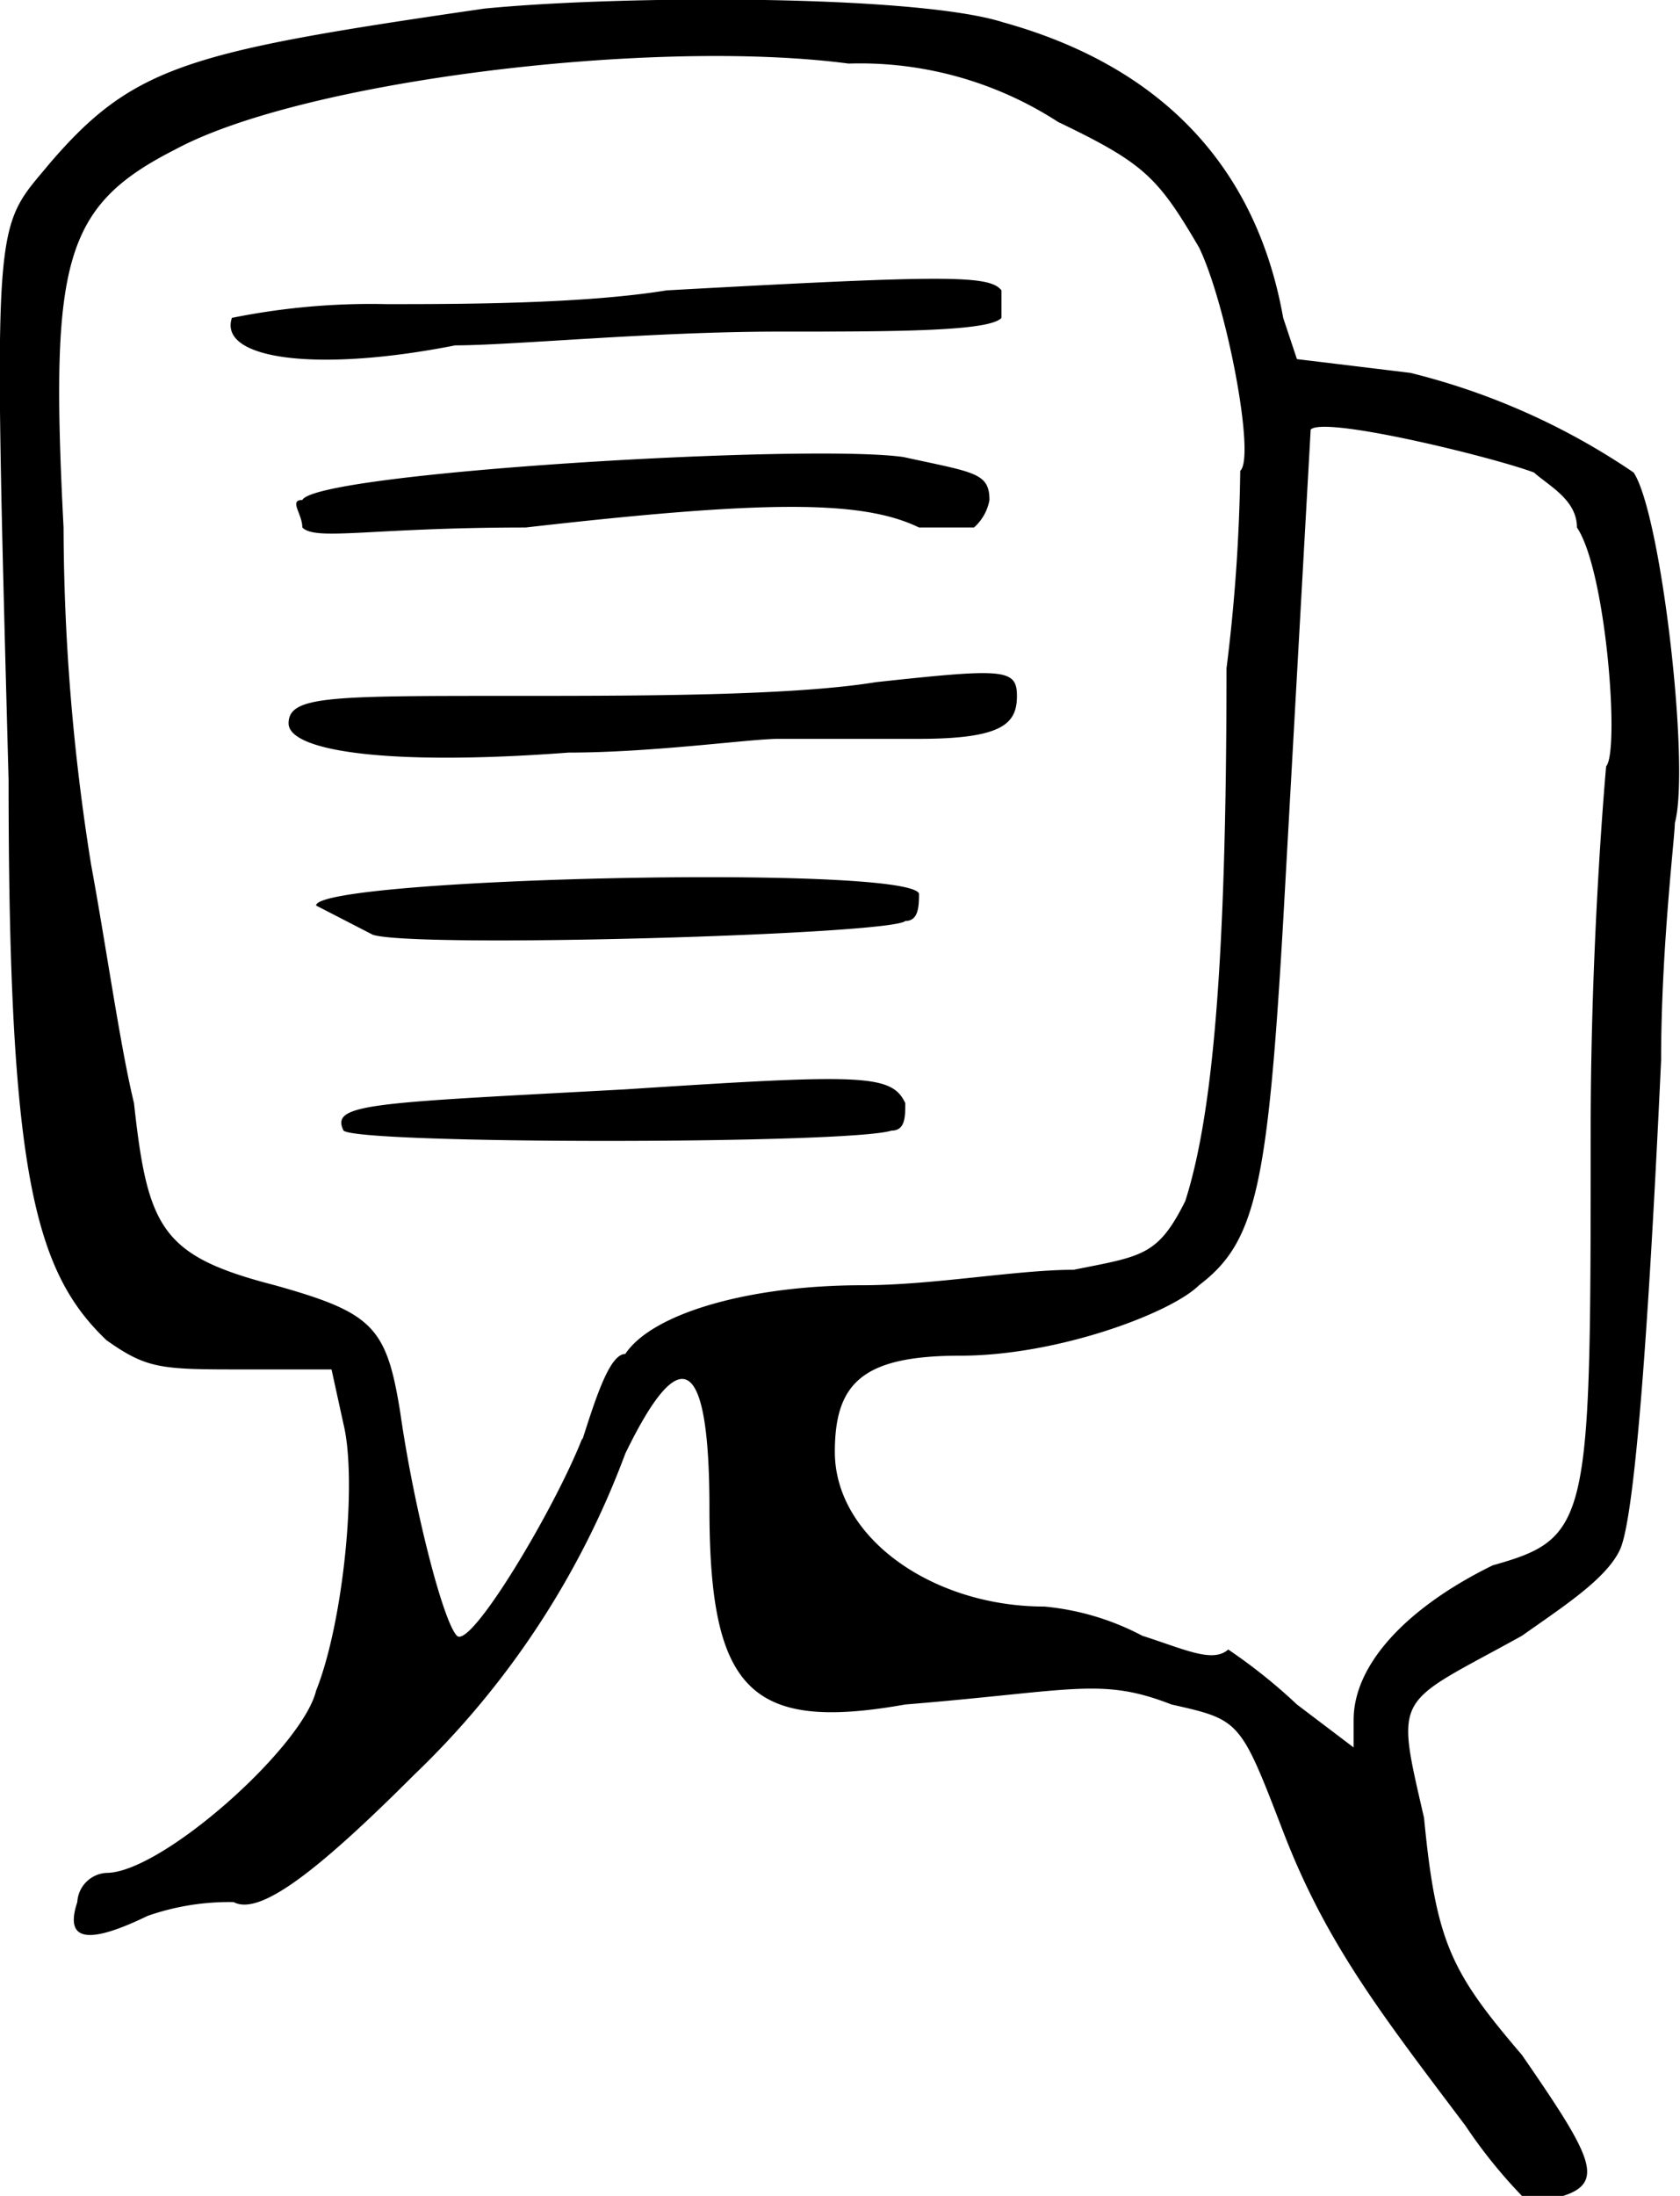 <svg xmlns="http://www.w3.org/2000/svg" viewBox="0 0 97.8 127.8">
  <path d="M88.6 119.6c-4.1-4.8-5-6.5-5.7-13.8-1.7-7.4-1.7-6.5 5.7-10.6 2.4-1.7 4.9-3.3 5.7-5s1.6-11.3 2.4-28.5c0-6.5.8-13 .8-13.8.9-3.3-.8-18-2.4-20.4a40.2 40.2 0 0 0-13-5.8l-6.6-.8-.8-2.4c-1.6-9-7.3-14.7-16.3-17.2-5-1.6-22-1.6-30.2-.8C11 3 7.8 3.8 2.9 9.5c-3.3 4-3.3 2.4-2.4 35.9C.5 68.2 2 74 6.2 78c2.4 1.7 3.2 1.7 8.1 1.7h5l.7 3.2c.8 3.3 0 11.5-1.6 15.5-.8 3.3-9 10.6-12.2 10.6a1.8 1.8 0 0 0-1.7 1.7c-.8 2.4.8 2.4 4.1.8a14.4 14.4 0 0 1 5-.8c1.5.8 4.8-1.7 10.5-7.4a50 50 0 0 0 12.3-18.7c3.2-6.6 4.9-5.8 4.9 3.2 0 10.6 2.4 13 11.4 11.4 9.8-.8 11.4-1.6 15.5 0 4 .9 4 .9 6.5 7.4s5.7 10.6 10.6 17.1a29.4 29.4 0 0 0 3.3 4.1H91c2.5-.8 1.6-2.4-2.4-8.2ZM33.9 83.7c-1.6 4.1-6.5 12.3-7.3 11.5s-2.5-7.4-3.3-13c-.8-5-1.6-5.8-7.3-7.4-6.6-1.7-7.4-3.3-8.2-10.6-.8-3.3-1.6-9-2.5-13.9a125.6 125.6 0 0 1-1.6-19.6c-.8-15.5 0-18.7 6.5-22 7.4-4 27.8-6.5 39.2-5a21.2 21.2 0 0 1 12.2 3.4c5 2.4 5.8 3.2 8.2 7.3 1.6 3.3 3.3 12.2 2.4 13a102.4 102.4 0 0 1-.8 11.5c0 17.1-.8 26-2.4 31-1.6 3.2-2.5 3.2-6.5 4-3.3 0-8.2.9-12.3.9-6.5 0-12.2 1.6-13.8 4-.9 0-1.7 2.5-2.5 5Zm41.6 15.5a31.9 31.9 0 0 0-4-3.2c-.9.8-2.5 0-5-.8a15.2 15.2 0 0 0-5.7-1.7c-6.5 0-12.2-4-12.2-9 0-4 1.6-5.6 7.3-5.6s12.3-2.5 13.9-4.1c3.3-2.5 4-5.7 4.9-21.2L76.3 25c.8-.8 10.6 1.6 13 2.5.9.8 2.5 1.6 2.5 3.2 1.7 2.5 2.5 13 1.7 13.9 0 0-.9 9.8-.9 21.2 0 22.8 0 23.7-5.7 25.3-4.9 2.4-8.1 5.7-8.1 9v1.6Z"/>
  <path d="M52.7 64.2c-.8-1.7-2.5-1.7-16.3-.8-14.7.8-17.2.8-16.4 2.4.9.8 29.4.8 31.9 0 .8 0 .8-.8.8-1.6Zm.8-12.2c-.8-1.7-35.1-.9-35.1.7l3.3 1.7c2.4.8 30.2 0 31-.8.8 0 .8-.9.8-1.7Zm-8.2-32.7c6.6 0 12.3 0 13-.8v-1.6c-.7-.9-3.2-.9-19.5 0-4.9.8-12.2.8-16.3.8a40.8 40.8 0 0 0-9 .8c-.8 2.4 4.9 3.2 13 1.6 3.3 0 11.5-.8 18.8-.8Zm8.2 11.4h3.2a2.8 2.8 0 0 0 .9-1.6c0-1.6-.9-1.6-5-2.5-5.6-.8-34.2.9-35 2.5-.8 0 0 .8 0 1.6.8.8 4 0 13 0 14-1.6 19.6-1.6 22.9 0ZM45.3 43h8.2c4.9 0 5.7-.9 5.7-2.5s-.8-1.6-8.2-.8c-4.9.8-13.8.8-21.2.8-10.6 0-13 0-13 1.6s5.7 2.5 16.3 1.7c4.9 0 10.6-.8 12.2-.8Z"/>
</svg>
